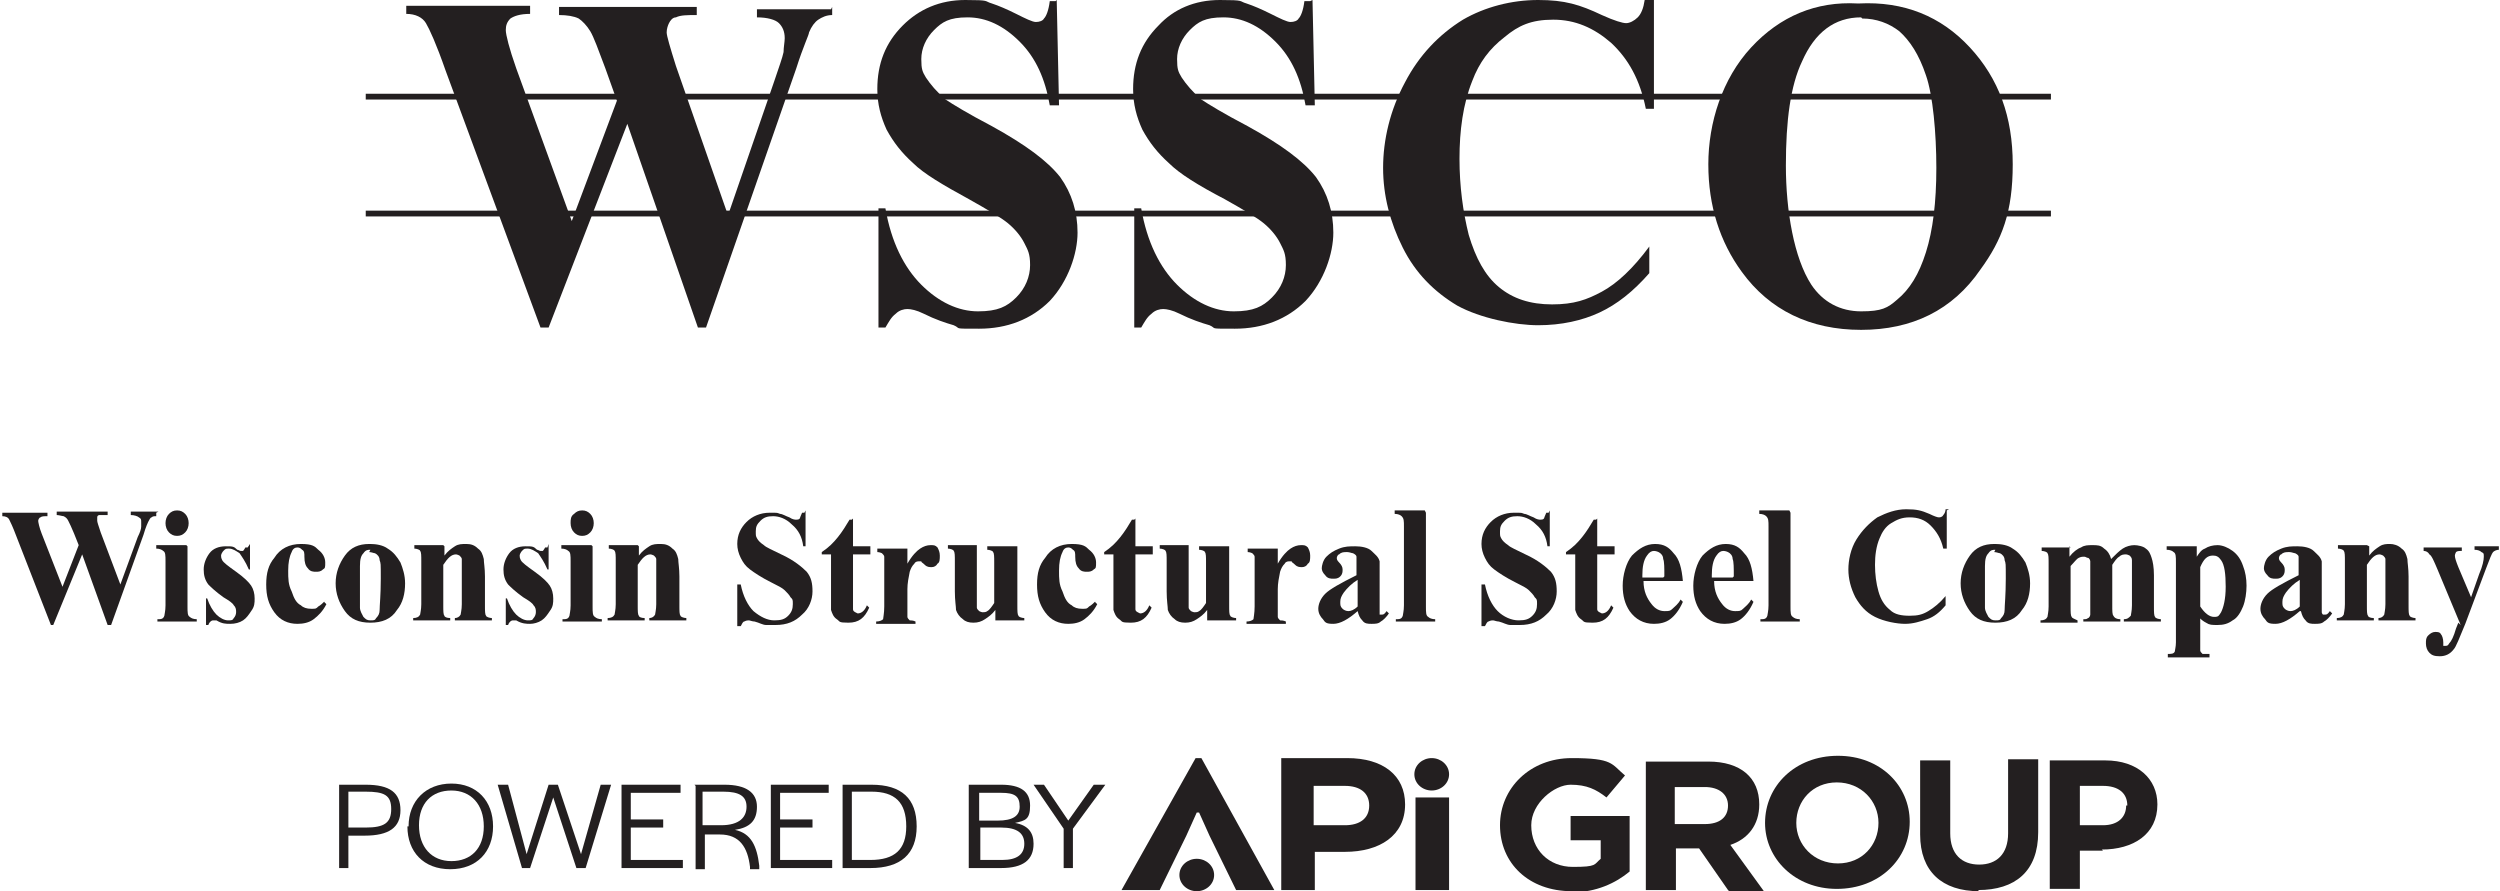 <svg data-name="Layer 1" xmlns="http://www.w3.org/2000/svg" xmlns:xlink="http://www.w3.org/1999/xlink" version="1.1" viewBox="0 0 216 77" preserveAspectRatio="xMinYMin">
  <defs>
    <style>
      .cls-1 {
        clip-path: url(#clippath);
      }

      .cls-2 {
        fill: none;
      }

      .cls-2, .cls-3 {
        stroke-width: 0px;
      }

      .cls-3 {
        fill: #231f20;
      }
    </style>
    <clipPath id="clippath">
      <rect class="cls-2" y="0" width="216" height="77"/>
    </clipPath>
  </defs>
  <g class="cls-1">
    <path class="cls-3" d="M13.5,44.3v.3c-.2,0-.3,0-.4.1-.1,0-.2.2-.3.4,0,0-.2.4-.4,1.1l-2.8,7.8h-.3l-2.2-6.1-2.5,6.1h-.2l-3-7.7c-.3-.8-.5-1.2-.6-1.4-.1-.2-.3-.3-.6-.3v-.3h3.9v.3c-.3,0-.5,0-.6.1-.1,0-.2.2-.2.3s.1.6.3,1.1l1.8,4.6,1.4-3.6-.4-1c-.2-.5-.4-.9-.5-1.1-.1-.2-.2-.3-.4-.4-.1,0-.4-.1-.6-.1v-.3h4.4v.3c-.3,0-.5,0-.7,0,0,0-.2,0-.2.2,0,0,0,.2,0,.3s.1.4.3,1l1.7,4.5,1.5-4.1c.2-.4.3-.7.3-.9,0-.2,0-.3,0-.4,0-.2,0-.3-.2-.4-.1-.1-.4-.2-.7-.2v-.3h2.4Z"/>
    <path class="cls-3" d="M16.2,47.2v5.2c0,.5,0,.8.2.9.1.1.3.2.6.2v.2h-3.4v-.2c.3,0,.5,0,.6-.3,0-.1.1-.4.1-.9v-3.8c0-.5,0-.8-.2-.9-.1-.1-.3-.2-.6-.2v-.3h2.6ZM15.3,44.1c.3,0,.5.1.7.3.2.2.3.5.3.8s-.1.6-.3.8c-.2.2-.4.3-.7.3s-.5-.1-.7-.3c-.2-.2-.3-.5-.3-.8s.1-.6.3-.8c.2-.2.4-.3.7-.3"/>
    <path class="cls-3" d="M21.6,47v2.2c0,0-.1,0-.1,0-.3-.7-.6-1.1-.8-1.4-.3-.2-.6-.4-.9-.4s-.3,0-.5.2c-.1.1-.2.3-.2.4s0,.2.1.4c.1.2.5.5,1.2,1,.7.5,1.1.9,1.3,1.2.2.3.3.7.3,1.1s0,.7-.3,1.1c-.2.3-.4.6-.7.8-.3.2-.7.3-1.1.3s-.7,0-1.2-.3c-.1,0-.2,0-.3,0-.1,0-.3.1-.4.4h-.2v-2.3c-.1,0,.1,0,.1,0,.2.6.5,1.1.8,1.4.3.3.7.5,1,.5s.4,0,.5-.2c.1-.1.2-.3.2-.5s0-.4-.2-.6c-.1-.2-.4-.4-.9-.7-.7-.5-1.1-.9-1.3-1.1-.3-.4-.4-.8-.4-1.3s.2-1,.5-1.4c.3-.4.8-.6,1.4-.6s.7,0,1,.3c.1,0,.2.1.3.1s.1,0,.2,0c0,0,.1-.1.2-.3h.2Z"/>
    <path class="cls-3" d="M28,52l.2.2c-.3.6-.7,1-1.1,1.3-.4.3-.9.4-1.4.4-.8,0-1.5-.3-2-1-.5-.7-.7-1.4-.7-2.4s.2-1.7.7-2.3c.5-.8,1.3-1.2,2.3-1.2s1.2.2,1.5.5c.4.3.6.7.6,1.1s0,.5-.2.6c-.2.2-.4.2-.6.2s-.5,0-.7-.3c-.2-.2-.3-.5-.3-1,0-.3,0-.5-.2-.6-.1-.1-.2-.2-.4-.2-.2,0-.4.1-.5.4-.2.4-.3.9-.3,1.6s0,1.2.3,1.8c.2.6.4,1,.8,1.2.2.2.5.3.9.3s.4,0,.6-.2c.2-.1.4-.3.7-.6"/>
    <path class="cls-3" d="M32,47c.5,0,1.1.1,1.5.4.5.3.8.7,1.1,1.2.2.5.4,1.1.4,1.8,0,.9-.2,1.7-.7,2.3-.5.8-1.3,1.1-2.3,1.1s-1.7-.3-2.2-1c-.5-.7-.8-1.5-.8-2.4s.3-1.7.8-2.4c.5-.7,1.2-1,2.1-1M32,47.5c-.2,0-.4,0-.6.3-.2.2-.3.5-.3,1.1,0,.5,0,1.3,0,2.2s0,1,0,1.4c0,.3.2.6.3.8.2.2.3.3.6.3s.4,0,.5-.2c.2-.2.3-.4.3-.7,0-.4.1-1.3.1-2.7s0-1.3-.1-1.6c0-.3-.2-.5-.4-.6-.1,0-.3-.1-.5-.1"/>
    <path class="cls-3" d="M38.4,47.2v.8c.3-.4.6-.6.9-.8.3-.2.6-.2,1-.2s.7.1,1,.4c.3.2.4.5.5.9,0,.3.1.8.1,1.5v2.5c0,.5,0,.8.1.9,0,.1.3.2.5.2v.2h-3.2v-.2c.2,0,.4-.1.5-.3,0-.1.1-.4.1-.9v-2.9c0-.5,0-.9,0-1,0-.1-.1-.2-.2-.3,0,0-.2-.1-.3-.1-.4,0-.7.3-1.1.9v3.5c0,.5,0,.8.1.9,0,.1.2.2.5.2v.2h-3.2v-.2c.3,0,.5-.1.6-.3,0-.1.1-.4.1-.9v-3.7c0-.5,0-.8-.1-.9,0-.1-.3-.2-.5-.2v-.3h2.5Z"/>
    <path class="cls-3" d="M47.4,47v2.2c0,0-.1,0-.1,0-.3-.7-.6-1.1-.8-1.4-.3-.2-.6-.4-.9-.4s-.3,0-.5.2c-.1.1-.2.3-.2.4s0,.2.1.4c.1.2.5.5,1.2,1,.7.5,1.1.9,1.3,1.2.2.3.3.7.3,1.1s0,.7-.3,1.1c-.2.3-.4.6-.7.8-.3.2-.7.3-1,.3s-.7,0-1.2-.3c-.1,0-.2,0-.3,0-.1,0-.3.1-.4.4h-.2v-2.3c-.1,0,.1,0,.1,0,.2.6.5,1.1.8,1.4.3.3.7.5,1,.5s.4,0,.5-.2c.1-.1.2-.3.2-.5s0-.4-.2-.6c-.1-.2-.4-.4-.9-.7-.7-.5-1.1-.9-1.3-1.1-.3-.4-.4-.8-.4-1.3s.2-1,.5-1.4c.3-.4.8-.6,1.4-.6s.7,0,1,.3c.1,0,.2.1.3.1s.1,0,.2,0c0,0,.1-.1.2-.3h.2Z"/>
    <path class="cls-3" d="M51.2,47.2v5.2c0,.5,0,.8.2.9.1.1.3.2.6.2v.2h-3.4v-.2c.3,0,.5,0,.6-.3,0-.1.1-.4.1-.9v-3.8c0-.5,0-.8-.2-.9-.1-.1-.3-.2-.6-.2v-.3h2.6ZM50.3,44.1c.3,0,.5.1.7.3.2.2.3.5.3.8s-.1.6-.3.8c-.2.2-.4.3-.7.3s-.5-.1-.7-.3c-.2-.2-.3-.5-.3-.8s0-.6.3-.8c.2-.2.4-.3.7-.3"/>
    <path class="cls-3" d="M55.2,47.2v.8c.3-.4.6-.6.9-.8.3-.2.6-.2,1-.2s.7.1,1,.4c.3.2.4.5.5.9,0,.3.1.8.1,1.5v2.5c0,.5,0,.8.1.9,0,.1.3.2.5.2v.2h-3.2v-.2c.2,0,.4-.1.5-.3,0-.1.1-.4.1-.9v-2.9c0-.5,0-.9,0-1,0-.1-.1-.2-.2-.3,0,0-.2-.1-.3-.1-.4,0-.7.3-1.1.9v3.5c0,.5,0,.8.1.9,0,.1.2.2.5.2v.2h-3.2v-.2c.3,0,.5-.1.6-.3,0-.1.1-.4.1-.9v-3.7c0-.5,0-.8-.1-.9,0-.1-.3-.2-.5-.2v-.3h2.5Z"/>
    <path class="cls-3" d="M69.6,44.1v3.1c0,0-.2,0-.2,0-.1-.8-.4-1.4-1-1.9-.5-.5-1.1-.7-1.6-.7s-.8.1-1.1.4c-.3.3-.4.5-.4.9s0,.4.1.6c.1.2.3.4.6.6.2.2.7.4,1.5.8,1.1.5,1.8,1.1,2.2,1.5.4.5.5,1,.5,1.7s-.3,1.5-.9,2c-.6.6-1.3.9-2.3.9s-.6,0-.8,0c-.3,0-.6-.2-1-.3-.2,0-.4-.1-.5-.1s-.2,0-.4.1c-.1,0-.2.2-.3.4h-.3v-3.6h.3c.2,1,.6,1.8,1.1,2.3.6.5,1.2.8,1.8.8s.9-.1,1.2-.4c.3-.3.4-.6.4-1s0-.4-.2-.6c-.1-.2-.3-.4-.5-.6-.2-.2-.6-.4-1.2-.7-.8-.4-1.4-.8-1.8-1.1-.4-.3-.6-.6-.8-1-.2-.4-.3-.8-.3-1.2,0-.8.3-1.4.8-1.9.5-.5,1.2-.8,2-.8s.6,0,.9.1c.2,0,.5.2.8.3.3.2.5.2.6.2s.2,0,.3-.1c0,0,.1-.3.2-.5h.2Z"/>
    <path class="cls-3" d="M73.7,44.8v2.4h1.5v.7h-1.5v4c0,.4,0,.6,0,.7,0,.1,0,.2.2.3,0,0,.2.1.2.1.3,0,.6-.2.8-.7l.2.2c-.4.9-.9,1.3-1.8,1.3s-.7-.1-1-.3c-.3-.2-.4-.5-.5-.8,0-.2,0-.6,0-1.3v-3.5h-.8v-.2c.6-.4,1-.8,1.4-1.3.4-.5.7-1,1-1.5h.2Z"/>
    <path class="cls-3" d="M78.4,47.2v1.5c.4-.7.8-1.1,1.1-1.3.3-.2.6-.3.9-.3s.4,0,.6.2c.1.2.2.4.2.7s0,.6-.2.7c-.1.2-.3.3-.5.3s-.4,0-.6-.2c-.2-.2-.3-.2-.3-.3,0,0,0,0-.2,0-.1,0-.3,0-.4.2-.2.2-.3.4-.4.7-.1.5-.2,1-.2,1.5v1.5s0,.4,0,.4c0,.3,0,.4,0,.5,0,.1.1.2.2.3.1,0,.3,0,.5.1v.2h-3.4v-.2c.3,0,.5-.1.6-.2,0-.1.1-.5.1-1.1v-3.6c0-.4,0-.6,0-.7,0-.1-.1-.2-.2-.3,0,0-.2-.1-.4-.1v-.3h2.6Z"/>
    <path class="cls-3" d="M87.9,47.2v5.1c0,.5,0,.8.1.9,0,.1.3.2.5.2v.2h-2.5v-.9c-.3.4-.6.6-.9.8-.3.2-.6.3-1,.3s-.7-.1-.9-.3c-.3-.2-.5-.5-.6-.8,0-.3-.1-.8-.1-1.6v-2.6c0-.5,0-.8-.1-.9,0-.1-.3-.2-.5-.2v-.3h2.5v4.5c0,.5,0,.8,0,.9,0,.1.1.2.2.3,0,0,.2.1.3.1s.3,0,.4-.1c.2-.1.4-.4.6-.7v-3.5c0-.5,0-.8-.1-.9,0-.1-.3-.2-.5-.2v-.3h2.5Z"/>
    <path class="cls-3" d="M94.6,52l.2.2c-.3.6-.7,1-1.1,1.3-.4.3-.9.4-1.4.4-.8,0-1.5-.3-2-1-.5-.7-.7-1.4-.7-2.4s.2-1.7.7-2.3c.5-.8,1.3-1.2,2.3-1.2s1.2.2,1.5.5c.4.3.6.7.6,1.1s0,.5-.2.6c-.2.2-.4.2-.6.2s-.5,0-.7-.3c-.2-.2-.3-.5-.3-1,0-.3,0-.5-.2-.6-.1-.1-.2-.2-.4-.2-.2,0-.4.1-.5.4-.2.4-.3.9-.3,1.6s0,1.2.3,1.8c.2.6.4,1,.8,1.2.2.2.5.3.9.3s.4,0,.6-.2c.2-.1.4-.3.7-.6"/>
    <path class="cls-3" d="M98.1,44.8v2.4h1.5v.7h-1.5v4c0,.4,0,.6,0,.7,0,.1,0,.2.2.3,0,0,.2.1.2.1.3,0,.6-.2.8-.7l.2.2c-.4.9-.9,1.3-1.8,1.3s-.7-.1-1-.3c-.3-.2-.4-.5-.5-.8,0-.2,0-.6,0-1.3v-3.5h-.8v-.2c.6-.4,1-.8,1.4-1.3.4-.5.7-1,1-1.5h.2Z"/>
    <path class="cls-3" d="M106.2,47.2v5.1c0,.5,0,.8.1.9,0,.1.3.2.5.2v.2h-2.5v-.9c-.3.4-.6.6-.9.8-.3.2-.6.3-1,.3s-.7-.1-.9-.3c-.3-.2-.5-.5-.6-.8,0-.3-.1-.8-.1-1.6v-2.6c0-.5,0-.8-.1-.9,0-.1-.3-.2-.5-.2v-.3h2.5v4.5c0,.5,0,.8,0,.9,0,.1.1.2.2.3,0,0,.2.1.3.1s.3,0,.4-.1c.2-.1.4-.4.6-.7v-3.5c0-.5,0-.8-.1-.9,0-.1-.3-.2-.5-.2v-.3h2.5Z"/>
    <path class="cls-3" d="M110.4,47.2v1.5c.4-.7.8-1.1,1.1-1.3.3-.2.6-.3.9-.3s.4,0,.6.2c.1.2.2.4.2.7s0,.6-.2.7c-.1.2-.3.3-.5.3s-.4,0-.6-.2c-.2-.2-.3-.2-.3-.3,0,0,0,0-.2,0-.1,0-.3,0-.4.2-.2.2-.3.4-.4.7-.1.5-.2,1-.2,1.5v1.5s0,.4,0,.4c0,.3,0,.4,0,.5,0,.1.1.2.2.3.1,0,.3,0,.5.1v.2h-3.4v-.2c.3,0,.5-.1.6-.2,0-.1.1-.5.1-1.1v-3.6c0-.4,0-.6,0-.7,0-.1-.1-.2-.2-.3,0,0-.2-.1-.4-.1v-.3h2.6Z"/>
    <path class="cls-3" d="M117.3,52.8c-.8.7-1.5,1.1-2.1,1.1s-.7-.1-.9-.4c-.2-.2-.4-.5-.4-.9s.2-.9.6-1.3c.4-.4,1.3-.9,2.7-1.6v-.7c0-.5,0-.8,0-.9,0-.1-.1-.2-.3-.3-.1,0-.3-.1-.5-.1-.3,0-.5,0-.7.2-.1,0-.2.2-.2.3s0,.2.2.4c.2.2.3.4.3.6s0,.4-.2.6c-.2.2-.4.2-.6.2s-.5,0-.7-.3c-.2-.2-.3-.4-.3-.6s.1-.7.4-1c.3-.3.6-.5,1.1-.7.5-.2.9-.2,1.4-.2s1.1.1,1.4.4c.3.3.6.5.7.9,0,.2,0,.6,0,1.3v2.5c0,.3,0,.5,0,.6,0,0,0,.1,0,.2,0,0,0,0,.2,0,.1,0,.2,0,.4-.3l.2.2c-.2.3-.5.6-.7.7-.2.2-.5.2-.8.2s-.6,0-.8-.3c-.2-.2-.3-.4-.4-.8M117.3,52.3v-2.2c-.5.3-.9.7-1.2,1.1-.2.3-.3.5-.3.8s0,.4.2.6c.1.1.3.2.5.2s.5-.1.8-.4"/>
    <path class="cls-3" d="M123.2,44.3v8.1c0,.5,0,.8.2.9.1.1.3.2.6.2v.2h-3.4v-.2c.3,0,.5,0,.6-.3,0-.1.1-.4.1-.9v-6.8c0-.5,0-.7-.2-.9-.1-.1-.3-.2-.6-.2v-.3h2.6Z"/>
    <path class="cls-3" d="M133.9,44.1v3.1c0,0-.2,0-.2,0-.1-.8-.4-1.4-1-1.9-.5-.5-1.1-.7-1.6-.7s-.8.1-1.1.4c-.3.3-.4.5-.4.9s0,.4.1.6c.1.2.3.4.6.6.2.2.7.4,1.5.8,1.1.5,1.8,1.1,2.2,1.5.4.5.5,1,.5,1.7s-.3,1.5-.9,2c-.6.6-1.3.9-2.3.9s-.6,0-.8,0c-.3,0-.6-.2-1-.3-.2,0-.4-.1-.5-.1s-.2,0-.4.1c-.1,0-.2.2-.3.4h-.3v-3.6h.3c.2,1,.6,1.8,1.1,2.3s1.2.8,1.8.8.9-.1,1.2-.4c.3-.3.4-.6.4-1s0-.4-.2-.6c-.1-.2-.3-.4-.5-.6-.2-.2-.6-.4-1.2-.7-.8-.4-1.4-.8-1.8-1.1-.4-.3-.6-.6-.8-1-.2-.4-.3-.8-.3-1.2,0-.8.3-1.4.8-1.9.5-.5,1.2-.8,2-.8s.6,0,.9.1c.2,0,.5.2.8.3.3.2.5.2.6.2s.2,0,.3-.1c0,0,.1-.3.2-.5h.2Z"/>
    <path class="cls-3" d="M138,44.8v2.4h1.5v.7h-1.5v4c0,.4,0,.6,0,.7,0,.1,0,.2.2.3,0,0,.2.1.2.1.3,0,.6-.2.8-.7l.2.2c-.4.9-.9,1.3-1.8,1.3s-.7-.1-1-.3c-.3-.2-.4-.5-.5-.8,0-.2,0-.6,0-1.3v-3.5h-.8v-.2c.6-.4,1-.8,1.4-1.3.4-.5.7-1,1-1.5h.2Z"/>
    <path class="cls-3" d="M145.4,50.2h-3.4c0,.9.3,1.5.7,2,.3.4.7.6,1.1.6s.5,0,.7-.2c.2-.2.5-.4.7-.8l.2.2c-.3.7-.7,1.2-1.1,1.5-.4.3-.9.4-1.4.4-.9,0-1.6-.4-2.1-1.1-.4-.6-.6-1.3-.6-2.2s.3-2,.8-2.6c.6-.6,1.2-1,2-1s1.2.3,1.6.8c.5.5.7,1.3.8,2.4M143.8,49.8c0-.7,0-1.3-.1-1.5,0-.3-.2-.5-.4-.6,0,0-.2-.1-.4-.1-.2,0-.4.1-.6.4-.3.4-.4,1-.4,1.7v.2h1.8Z"/>
    <path class="cls-3" d="M151.5,50.2h-3.4c0,.9.3,1.5.7,2,.3.4.7.6,1.1.6s.5,0,.7-.2c.2-.2.5-.4.7-.8l.2.2c-.3.7-.7,1.2-1.1,1.5-.4.3-.9.4-1.4.4-.9,0-1.6-.4-2.1-1.1-.4-.6-.6-1.3-.6-2.2s.3-2,.8-2.6c.6-.6,1.2-1,2-1s1.2.3,1.6.8c.5.5.7,1.3.8,2.4M149.8,49.8c0-.7,0-1.3-.1-1.5,0-.3-.2-.5-.4-.6,0,0-.2-.1-.4-.1-.2,0-.4.1-.6.4-.3.4-.4,1-.4,1.7v.2h1.8Z"/>
    <path class="cls-3" d="M154.7,44.3v8.1c0,.5,0,.8.2.9.1.1.3.2.6.2v.2h-3.4v-.2c.3,0,.5,0,.6-.3,0-.1.1-.4.1-.9v-6.8c0-.5,0-.7-.2-.9-.1-.1-.3-.2-.6-.2v-.3h2.6Z"/>
    <path class="cls-3" d="M168.2,44.1v3.3h-.3c-.2-.9-.6-1.5-1.1-2-.5-.5-1.1-.7-1.8-.7s-1.1.2-1.6.5c-.5.3-.8.8-1,1.3-.3.7-.4,1.5-.4,2.3s.1,1.6.3,2.3.5,1.2,1,1.6c.4.4,1,.5,1.7.5s1.1-.1,1.6-.4c.5-.3,1-.7,1.5-1.3v.8c-.5.6-1,1-1.6,1.2-.6.2-1.2.4-1.9.4s-1.8-.2-2.6-.6c-.8-.4-1.3-1-1.7-1.7-.4-.8-.6-1.6-.6-2.4s.2-1.8.7-2.6c.5-.8,1.1-1.4,1.8-1.9.8-.4,1.6-.7,2.5-.7s1.3.1,2,.4c.4.2.7.3.8.3s.3,0,.4-.2c.1-.1.2-.3.2-.5h.3Z"/>
    <path class="cls-3" d="M172.4,47c.5,0,1.1.1,1.5.4.5.3.8.7,1.1,1.2.2.5.4,1.1.4,1.8,0,.9-.2,1.7-.7,2.3-.5.8-1.3,1.1-2.3,1.1s-1.7-.3-2.2-1c-.5-.7-.8-1.5-.8-2.4s.3-1.7.8-2.4c.5-.7,1.2-1,2.1-1M172.4,47.5c-.2,0-.4,0-.6.3-.2.2-.3.5-.3,1.1,0,.5,0,1.3,0,2.2s0,1,0,1.4c0,.3.2.6.3.8.2.2.3.3.6.3s.4,0,.5-.2c.2-.2.3-.4.3-.7,0-.4.1-1.3.1-2.7s0-1.3-.1-1.6c0-.3-.2-.5-.4-.6-.1,0-.3-.1-.5-.1"/>
    <path class="cls-3" d="M178.8,47.2v.9c.3-.4.7-.7,1-.8.3-.2.6-.2,1-.2s.7,0,1,.3c.3.2.5.5.6.9.4-.4.7-.7,1-.9.3-.2.7-.3,1-.3s.8.1,1,.3c.3.2.4.5.5.8.1.3.2.8.2,1.5v2.7c0,.5,0,.8.1.9,0,.1.3.2.5.2v.2h-3.2v-.2c.3,0,.4-.1.6-.3,0-.1.1-.4.1-.9v-2.8c0-.6,0-1,0-1.1,0-.2-.1-.3-.2-.4,0,0-.2-.1-.3-.1-.2,0-.4,0-.6.2-.2.1-.4.4-.6.7v3.5c0,.5,0,.8.1.9.1.2.3.3.6.3v.2h-3.2v-.2c.2,0,.3,0,.4-.1.1,0,.2-.2.2-.3,0-.1,0-.4,0-.7v-2.8c0-.6,0-1,0-1.1,0-.1-.1-.3-.2-.3-.1,0-.2-.1-.3-.1-.2,0-.3,0-.5.1-.2.1-.4.4-.7.7v3.5c0,.5,0,.8.1.9,0,.1.3.2.5.3v.2h-3.2v-.2c.3,0,.5-.1.6-.3,0-.1.1-.4.1-.9v-3.7c0-.5,0-.8-.1-.9,0-.1-.3-.2-.5-.2v-.3h2.5Z"/>
    <path class="cls-3" d="M190.1,53.1v2.4c0,.3,0,.6,0,.7,0,.1.1.2.2.3.1,0,.3,0,.6,0v.3h-3.6v-.3c.3,0,.5,0,.6-.2,0-.1.1-.4.1-.8v-6.9c0-.5,0-.8-.2-.9-.1-.1-.3-.2-.6-.2v-.3h2.6v.9c.2-.3.4-.6.7-.7.3-.2.7-.3,1.1-.3s.9.2,1.3.5c.4.3.7.7.9,1.3.2.5.3,1.1.3,1.7s-.1,1.3-.3,1.8c-.2.5-.5,1-.9,1.2-.4.3-.8.4-1.3.4s-.7,0-1-.2c-.2-.1-.5-.3-.7-.6M190.1,52.4c.4.6.8.9,1.2.9s.4-.1.6-.4c.2-.4.4-1.1.4-2.2s-.1-1.9-.4-2.3c-.2-.3-.4-.4-.7-.4-.5,0-.8.3-1.1,1v3.5Z"/>
    <path class="cls-3" d="M198.7,52.8c-.8.7-1.5,1.1-2.1,1.1s-.7-.1-.9-.4c-.2-.2-.4-.5-.4-.9s.2-.9.6-1.3c.4-.4,1.3-.9,2.7-1.6v-.7c0-.5,0-.8,0-.9,0-.1-.1-.2-.3-.3-.1,0-.3-.1-.5-.1-.3,0-.5,0-.7.2-.1,0-.2.2-.2.3s0,.2.2.4c.2.2.3.4.3.6s0,.4-.2.6c-.2.2-.4.2-.6.2s-.5,0-.7-.3c-.2-.2-.3-.4-.3-.6s.1-.7.4-1c.3-.3.6-.5,1.1-.7.5-.2.9-.2,1.4-.2s1.1.1,1.4.4c.3.3.6.5.7.9,0,.2,0,.6,0,1.3v2.5c0,.3,0,.5,0,.6,0,0,0,.1.1.2,0,0,0,0,.2,0,.1,0,.2,0,.4-.3l.2.2c-.2.3-.5.6-.7.7-.2.2-.5.2-.8.2s-.6,0-.8-.3c-.2-.2-.3-.4-.4-.8M198.7,52.3v-2.2c-.5.3-.9.7-1.2,1.1-.2.3-.3.5-.3.8s0,.4.2.6c.1.1.3.2.5.2s.5-.1.8-.4"/>
    <path class="cls-3" d="M204.7,47.2v.8c.3-.4.6-.6.9-.8.3-.2.6-.2.9-.2s.7.1,1,.4c.3.2.4.5.5.9,0,.3.1.8.1,1.5v2.5c0,.5,0,.8.1.9,0,.1.3.2.5.2v.2h-3.2v-.2c.2,0,.4-.1.5-.3,0-.1.1-.4.1-.9v-2.9c0-.5,0-.9,0-1,0-.1-.1-.2-.2-.3,0,0-.2-.1-.3-.1-.4,0-.7.3-1.1.9v3.5c0,.5,0,.8.1.9,0,.1.2.2.5.2v.2h-3.2v-.2c.3,0,.5-.1.6-.3,0-.1.1-.4.1-.9v-3.7c0-.5,0-.8-.1-.9,0-.1-.3-.2-.5-.2v-.3h2.5Z"/>
    <path class="cls-3" d="M212.6,54l-2-4.8c-.3-.7-.5-1.2-.7-1.3-.1-.2-.3-.3-.5-.3v-.3h3.3v.3c-.2,0-.4,0-.5.1,0,0-.1.2-.1.3,0,.2.1.5.3,1l1.1,2.6.7-2c.3-.7.4-1.2.4-1.5s0-.3-.2-.4c-.1-.1-.3-.2-.6-.2v-.3h2.1v.3c-.2,0-.4.1-.5.2-.1.1-.3.6-.6,1.4l-1.8,4.8c-.5,1.2-.8,2-1,2.2-.3.4-.7.6-1.2.6s-.7-.1-.9-.3c-.2-.2-.3-.5-.3-.8s0-.5.2-.7c.2-.2.4-.3.6-.3s.4,0,.5.2c.1.1.2.4.2.7,0,.2,0,.3,0,.3,0,0,0,0,.2,0,.1,0,.2,0,.3-.2.2-.2.4-.6.6-1.3l.2-.5Z"/>
    <line class="cls-3" x1="31.6" y1="8.4" x2="177.2" y2="8.4"/>
    <rect class="cls-3" x="31.6" y="8.1" width="145.6" height=".5"/>
    <line class="cls-3" x1="31.6" y1="18.5" x2="177.2" y2="18.5"/>
    <rect class="cls-3" x="31.6" y="18.2" width="145.6" height=".5"/>
    <path class="cls-3" d="M71.9.6v.7c-.5,0-.9.2-1.2.4-.3.2-.6.6-.8,1.1,0,.2-.5,1.2-1.1,3.1l-7.8,22.4h-.7l-6.1-17.6-6.8,17.6h-.7l-8.2-22.2c-.8-2.3-1.4-3.6-1.7-4.1-.3-.5-.9-.8-1.7-.8v-.7h10.7v.7c-.9,0-1.4.2-1.7.4-.3.3-.4.6-.4,1s.3,1.6.9,3.3l4.8,13.2,3.9-10.4-1-2.8c-.6-1.6-1-2.7-1.3-3.2-.3-.5-.7-.9-1-1.1-.4-.2-1-.3-1.7-.3v-.7h11.9v.7c-.8,0-1.4,0-1.8.2-.3,0-.5.3-.6.5s-.2.5-.2.8.3,1.3.8,2.9l4.5,12.9,4-11.6c.4-1.2.7-2,.8-2.5,0-.4.1-.9.1-1.2,0-.6-.2-1-.5-1.3-.3-.3-1-.5-1.9-.5v-.7h6.4Z"/>
    <path class="cls-3" d="M91.3,0l.2,9.1h-.8c-.4-2.3-1.2-4.1-2.6-5.5-1.4-1.4-2.9-2.1-4.5-2.1s-2.2.4-2.9,1.1c-.7.7-1.1,1.6-1.1,2.5s.1,1.1.4,1.6c.4.6.9,1.2,1.7,1.9.6.4,1.9,1.2,4,2.3,2.9,1.6,4.8,3,5.9,4.4,1,1.4,1.5,3,1.5,4.8s-.8,4.2-2.4,5.9c-1.6,1.6-3.7,2.4-6.1,2.4s-1.5,0-2.2-.3c-.7-.2-1.6-.5-2.6-1-.6-.3-1.1-.4-1.4-.4s-.7.1-1,.4c-.4.3-.6.7-.9,1.2h-.6v-10.3h.6c.5,2.9,1.6,5.1,3.1,6.6,1.5,1.5,3.2,2.3,4.9,2.3s2.5-.4,3.3-1.2c.8-.8,1.2-1.8,1.2-2.8s-.2-1.3-.5-1.9c-.3-.6-.8-1.2-1.4-1.7-.6-.5-1.8-1.2-3.4-2.1-2.2-1.2-3.9-2.2-4.8-3.1-1-.9-1.7-1.8-2.3-2.9-.5-1.1-.8-2.2-.8-3.5,0-2.2.7-4,2.2-5.5C79.4.8,81.2,0,83.4,0s1.6.1,2.3.3c.6.2,1.3.5,2.1.9.8.4,1.4.7,1.7.7s.6-.1.7-.3c.2-.2.4-.7.5-1.5h.5Z"/>
    <path class="cls-3" d="M113.4,0l.2,9.1h-.8c-.4-2.3-1.2-4.1-2.6-5.5-1.4-1.4-2.9-2.1-4.5-2.1s-2.2.4-2.9,1.1c-.7.7-1.1,1.6-1.1,2.5s.1,1.1.4,1.6c.4.6.9,1.2,1.7,1.9.6.4,1.9,1.2,4,2.3,2.9,1.6,4.8,3,5.9,4.4,1,1.4,1.5,3,1.5,4.8s-.8,4.2-2.4,5.9c-1.6,1.6-3.7,2.4-6.1,2.4s-1.5,0-2.2-.3c-.7-.2-1.6-.5-2.6-1-.6-.3-1.1-.4-1.4-.4s-.7.1-1,.4c-.4.3-.6.7-.9,1.2h-.6v-10.3h.6c.5,2.9,1.6,5.1,3.1,6.6,1.5,1.5,3.2,2.3,4.9,2.3s2.5-.4,3.3-1.2c.8-.8,1.2-1.8,1.2-2.8s-.2-1.3-.5-1.9c-.3-.6-.8-1.2-1.4-1.7-.6-.5-1.8-1.2-3.4-2.1-2.3-1.2-3.9-2.2-4.8-3.1-1-.9-1.7-1.8-2.3-2.9-.5-1.1-.8-2.2-.8-3.5,0-2.2.7-4,2.2-5.5C101.4.8,103.2,0,105.4,0s1.6.1,2.3.3c.6.2,1.3.5,2.1.9.8.4,1.4.7,1.7.7s.6-.1.7-.3c.2-.2.4-.7.5-1.5h.5Z"/>
    <path class="cls-3" d="M142.9,0v9.4h-.7c-.5-2.5-1.5-4.3-3-5.7-1.5-1.3-3.1-2-5-2s-3,.5-4.2,1.5c-1.3,1-2.2,2.2-2.8,3.8-.8,2-1.1,4.3-1.1,6.7s.3,4.6.8,6.6c.6,2,1.4,3.5,2.6,4.5,1.2,1,2.7,1.5,4.6,1.5s3-.4,4.3-1.1c1.3-.7,2.7-2,4.1-3.9v2.3c-1.4,1.6-2.8,2.7-4.3,3.4-1.5.7-3.3,1.1-5.3,1.1s-5-.6-7-1.7c-2-1.2-3.6-2.8-4.7-5-1.1-2.2-1.7-4.5-1.7-6.9s.6-5,1.9-7.4c1.2-2.3,2.9-4.1,5-5.4C128.3.6,130.6,0,132.9,0s3.6.4,5.5,1.3c1.1.5,1.8.7,2.1.7s.7-.2,1-.5c.3-.3.5-.8.6-1.5h.7Z"/>
    <path class="cls-3" d="M160.6.3c3.9-.2,7.1,1.1,9.6,3.8,2.5,2.7,3.7,6,3.7,10.1s-.9,6.5-2.8,9.1c-2.4,3.5-5.9,5.2-10.3,5.2s-7.9-1.7-10.3-5c-1.9-2.6-2.9-5.7-2.9-9.3s1.2-7.4,3.7-10.1c2.5-2.7,5.6-4,9.2-3.8M160.8,1.5c-2.3,0-4,1.3-5.1,3.8-1,2.1-1.4,5.1-1.4,9s.7,8,2.2,10.3c1,1.5,2.5,2.3,4.3,2.3s2.3-.3,3.1-1c1.1-.9,1.9-2.2,2.5-4.1.6-1.9.9-4.3.9-7.3s-.3-6.3-.9-8c-.6-1.8-1.4-3-2.3-3.8-.9-.7-2-1.1-3.2-1.1"/>
    <path class="cls-3" d="M121.4,69.5c0,2.7-2.2,4.1-5.2,4.1h-2.6v3.3h-2.9v-11.4h5.7c3.1,0,5,1.5,5,4M116.2,67.9h-2.7v3.4h2.7c1.3,0,2.1-.6,2.1-1.7s-.8-1.7-2.1-1.7"/>
    <polygon class="cls-3" points="103.4 70.2 102.5 72.2 100.2 76.9 96.9 76.9 103.3 65.5 103.8 65.5 110.1 76.9 106.8 76.9 104.5 72.2 103.6 70.2 103.4 70.2"/>
    <rect class="cls-3" x="122.3" y="68.9" width="2.9" height="8"/>
    <path class="cls-3" d="M125.2,66.9c0-.8-.7-1.4-1.5-1.4s-1.5.6-1.5,1.4.7,1.4,1.5,1.4,1.5-.6,1.5-1.4"/>
    <path class="cls-3" d="M104.9,75.6c0-.8-.7-1.4-1.5-1.4s-1.5.6-1.5,1.4.7,1.4,1.5,1.4,1.5-.6,1.5-1.4"/>
    <path class="cls-3" d="M135.8,77c-3.7,0-6.2-2.4-6.2-5.7h0c0-3.2,2.6-5.8,6.2-5.8s3.4.5,4.6,1.5l-1.6,1.9c-.9-.7-1.7-1.1-3.1-1.1s-3.4,1.6-3.4,3.5h0c0,2.1,1.5,3.6,3.6,3.6s1.8-.2,2.4-.7v-1.6h-2.6v-2.1h5.1v4.8c-1.2,1-2.9,1.8-5,1.8"/>
    <path class="cls-3" d="M149.3,76.9l-2.5-3.6h-2v3.6h-2.6v-11.1h5.4c2.8,0,4.4,1.4,4.4,3.7h0c0,1.8-1,3-2.5,3.5l2.9,4h-3ZM149.3,69.6c0-1-.8-1.6-2-1.6h-2.6v3.2h2.6c1.3,0,2-.6,2-1.6h0Z"/>
    <path class="cls-3" d="M158.7,76.8c-3.6,0-6.2-2.6-6.2-5.7h0c0-3.2,2.6-5.8,6.3-5.8s6.2,2.6,6.2,5.7h0c0,3.2-2.6,5.8-6.3,5.8M162.3,71.1c0-1.9-1.5-3.5-3.6-3.5s-3.5,1.6-3.5,3.5h0c0,1.9,1.5,3.5,3.6,3.5s3.5-1.6,3.5-3.5h0Z"/>
    <path class="cls-3" d="M171,77c-3.2,0-5.1-1.7-5.1-4.9v-6.4h2.6v6.3c0,1.8,1,2.7,2.5,2.7s2.5-.9,2.5-2.7v-6.4h2.6v6.3c0,3.4-2,5-5.2,5"/>
    <path class="cls-3" d="M181.7,73.5h-2v3.3h-2.6v-11.1h4.8c2.8,0,4.5,1.6,4.5,3.8h0c0,2.6-2.1,3.9-4.8,3.9M183.8,69.6c0-1.1-.8-1.7-2.1-1.7h-2v3.4h2c1.3,0,2-.7,2-1.7h0Z"/>
    <path class="cls-3" d="M29.3,67.8h2.3c2.1,0,3,.7,3,2.2s-1,2.2-3.1,2.2h-1.4v2.8h-.8v-7.2ZM31.6,71.5c1.6,0,2.2-.4,2.2-1.6s-.6-1.5-2.2-1.5h-1.5v3.1h1.5Z"/>
    <path class="cls-3" d="M35.3,71.4c0-2.2,1.5-3.7,3.7-3.7s3.6,1.5,3.6,3.7-1.4,3.7-3.7,3.7-3.7-1.5-3.7-3.7M41.8,71.4h0c0-1.9-1.1-3.1-2.8-3.1s-2.8,1.1-2.8,3h0c0,1.9,1.1,3.1,2.8,3.1s2.8-1.1,2.8-3"/>
    <polygon class="cls-3" points="43 67.8 43.9 67.8 45.5 73.8 47.4 67.8 48.2 67.8 50.2 73.8 51.9 67.8 52.8 67.8 50.6 75 49.8 75 47.8 68.9 45.8 75 45.1 75 43 67.8"/>
    <polygon class="cls-3" points="53.7 67.8 58.8 67.8 58.8 68.5 54.5 68.5 54.5 70.8 57.3 70.8 57.3 71.5 54.5 71.5 54.5 74.3 59 74.3 59 75 53.7 75 53.7 67.8"/>
    <path class="cls-3" d="M60,67.8h2.6c1.9,0,2.8.7,2.8,1.9s-.6,1.8-1.9,2c1.4.3,1.9,1.4,2.1,3.1v.3s-.8,0-.8,0v-.2c-.2-1.7-.9-2.8-2.6-2.8h-1.3v3h-.8v-7.2ZM62.3,71.3c1.6,0,2.2-.7,2.2-1.6s-.6-1.3-2-1.3h-1.8v2.9h1.5Z"/>
    <polygon class="cls-3" points="66.6 67.8 71.6 67.8 71.6 68.5 67.4 68.5 67.4 70.8 70.2 70.8 70.2 71.5 67.4 71.5 67.4 74.3 71.9 74.3 71.9 75 66.6 75 66.6 67.8"/>
    <path class="cls-3" d="M72.8,67.8h2.5c2.6,0,3.9,1.2,3.9,3.6s-1.4,3.6-4,3.6h-2.4v-7.2ZM75.2,74.3c2.1,0,3.1-.9,3.1-2.9h0c0-2.1-1-3-3-3h-1.7v5.9h1.6Z"/>
    <path class="cls-3" d="M83.8,67.8h2.7c1.7,0,2.5.6,2.5,1.8s-.4,1.3-1.3,1.5c1.1.2,1.6.8,1.6,1.8,0,1.4-.9,2.1-2.8,2.1h-2.8v-7.2ZM86.2,70.9c1.3,0,1.9-.4,1.9-1.2,0-.9-.4-1.2-1.6-1.2h-1.9v2.4h1.6ZM86.6,74.3c1.3,0,1.9-.5,1.9-1.4,0-.9-.6-1.4-2-1.4h-1.8v2.8h1.9Z"/>
    <polygon class="cls-3" points="91.9 71.6 89.3 67.8 90.2 67.8 92.3 70.9 94.5 67.8 95.5 67.8 92.7 71.6 92.7 75 91.9 75 91.9 71.6"/>
  </g>
</svg>